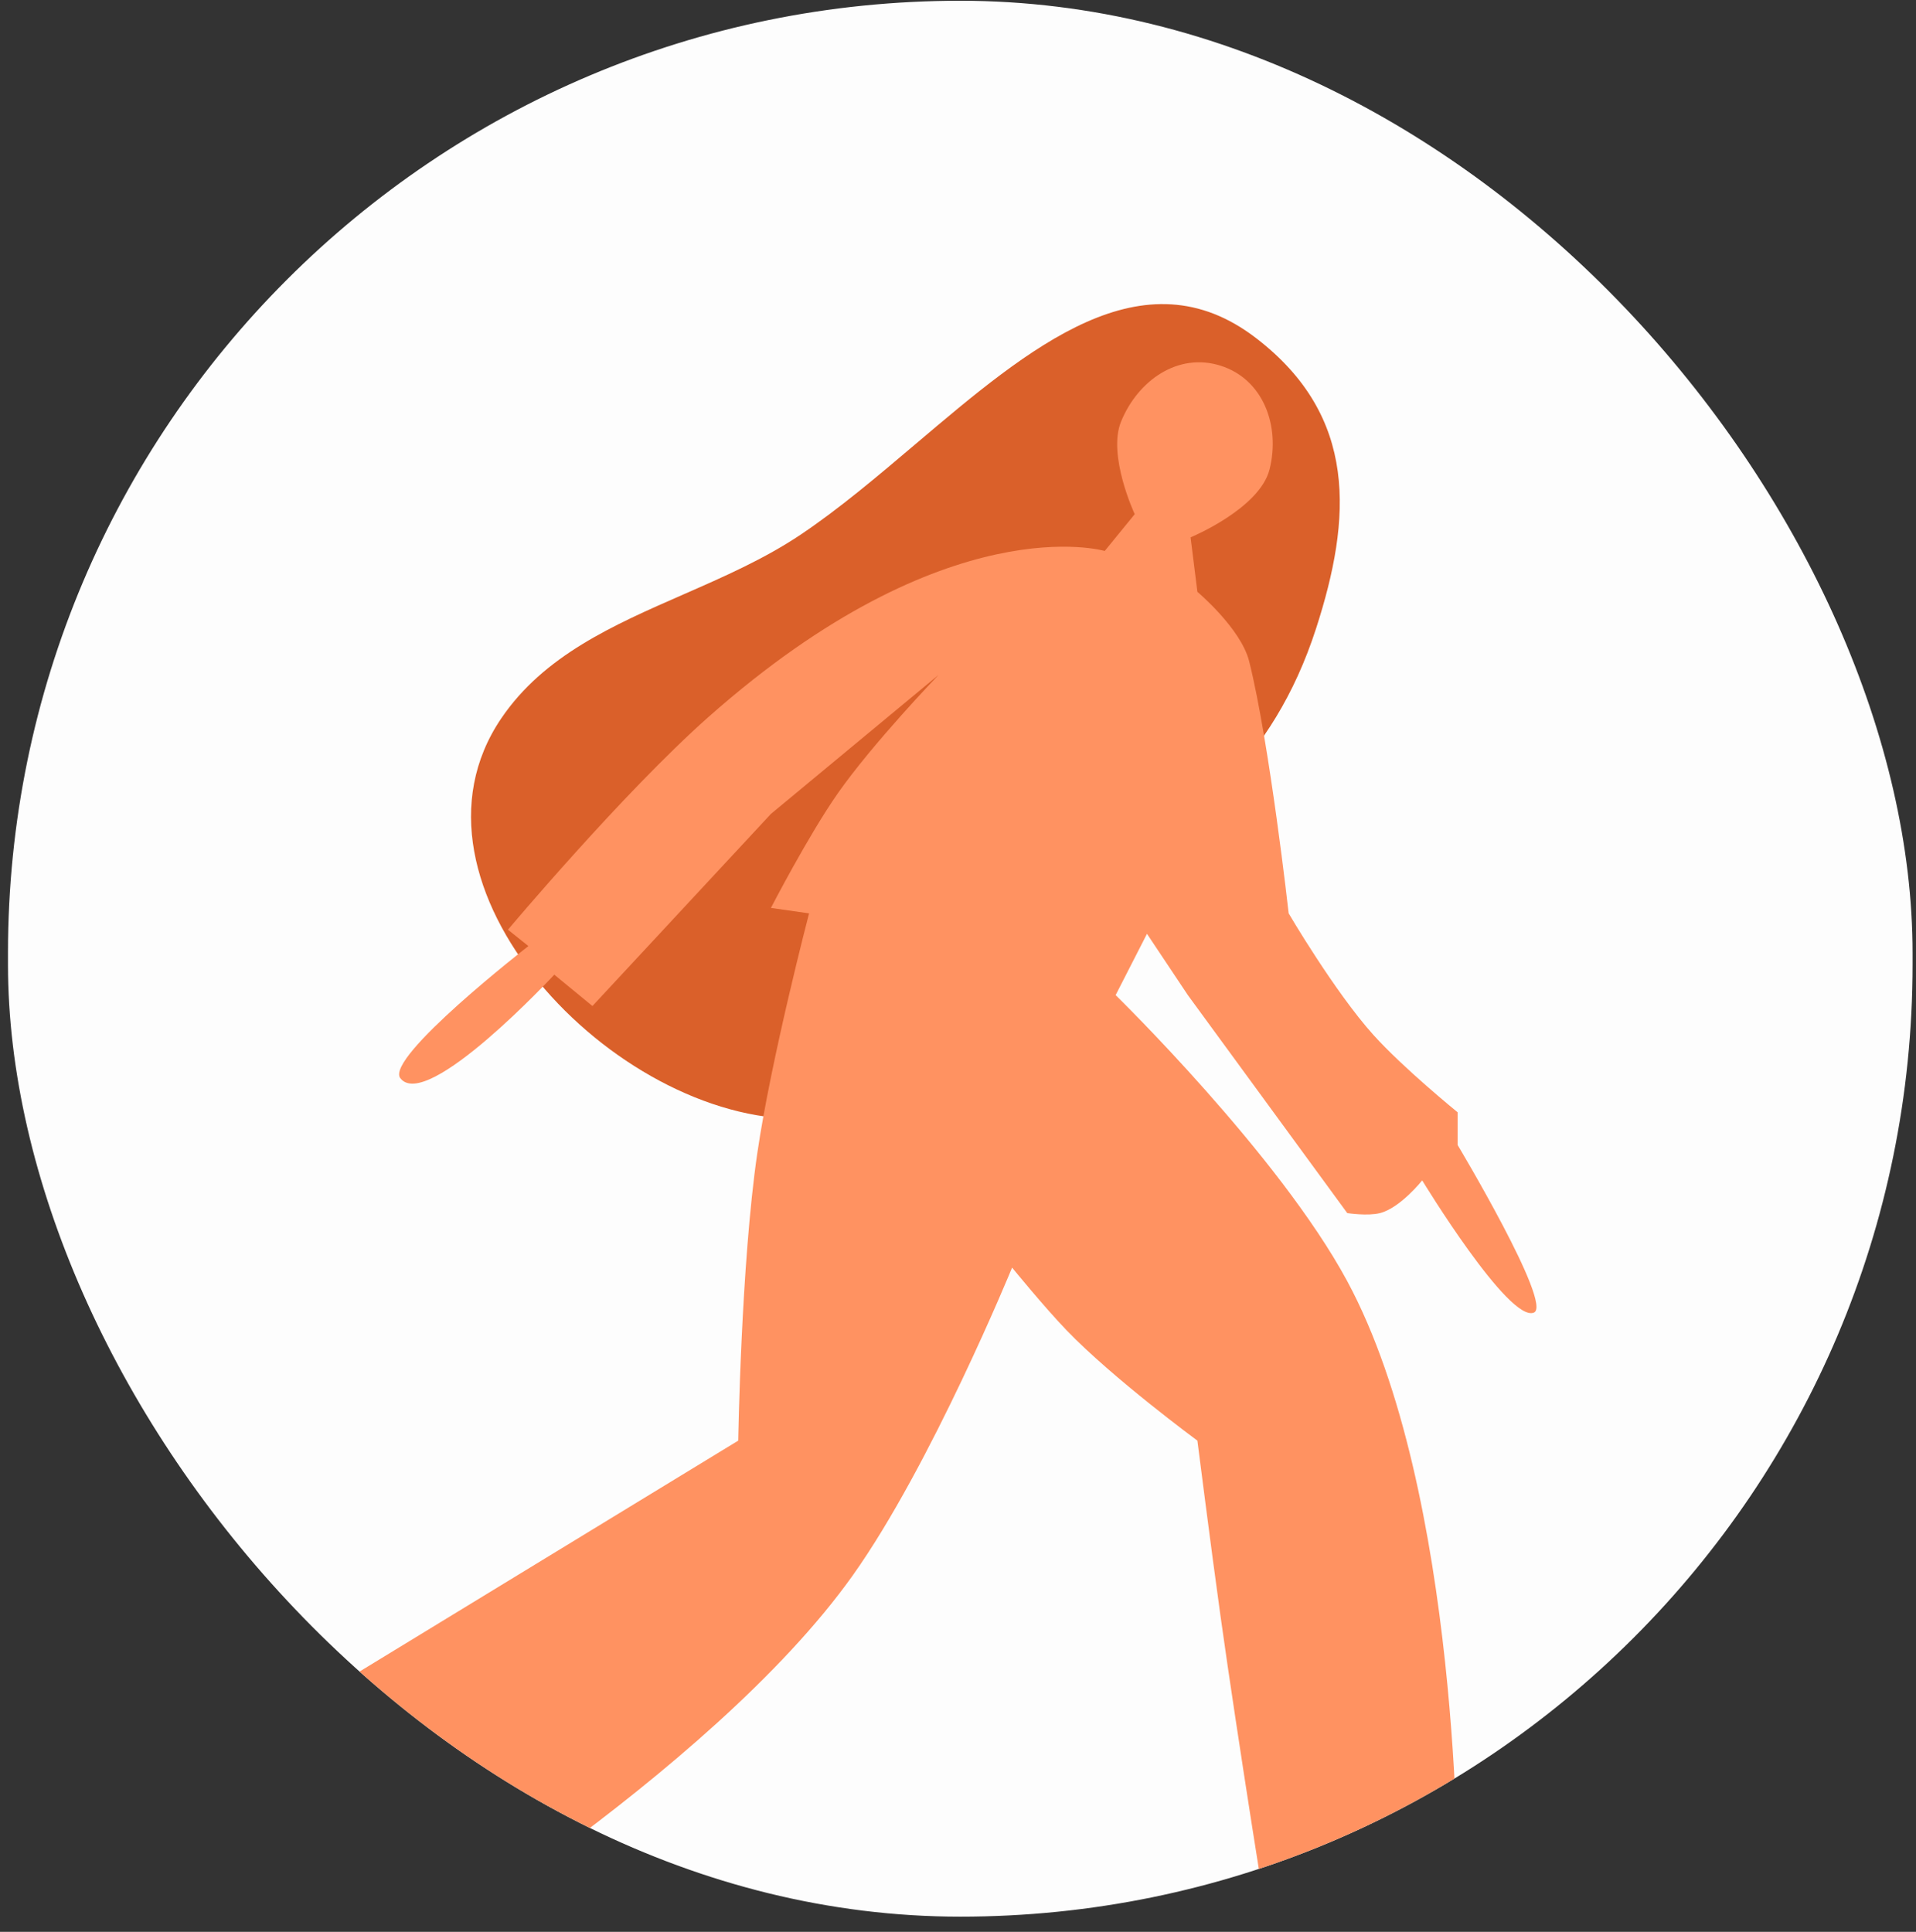 <?xml version="1.0" encoding="UTF-8"?> <svg xmlns="http://www.w3.org/2000/svg" width="120" height="121" viewBox="0 0 120 121" fill="none"><rect x="0" y="0" width="120" height="121" fill="#333333" stroke="none"/> <g clip-path="url(#clip0_36564_9491)"> <rect x="0.5" y="0.047" width="119.286" height="120" rx="59.643" fill="#FDFDFD"></rect> <path fill-rule="evenodd" clip-rule="evenodd" d="M42.784 37.24C45.327 36.126 47.892 35.002 50.173 33.468C52.579 31.85 54.971 29.822 57.354 27.802C64.517 21.73 71.589 15.734 78.674 21.181C85.064 26.092 84.66 32.46 82.429 39.356C79.695 47.808 74.388 51.627 68.141 56.123C65.81 57.8 63.348 59.572 60.84 61.714C59.487 62.869 58.624 64.181 57.81 65.417C56.203 67.861 54.789 70.01 50.173 70.077C38.467 70.246 24.323 55.408 31.398 44.989C34.066 41.06 38.391 39.165 42.784 37.24Z" fill="#DA602A"></path> <path d="M15.345 113.443L9.798 116.856C9.798 116.856 9.212 120.809 9.371 123.342C9.591 126.835 11.505 132.046 11.505 132.046L22.513 132.046C22.513 132.046 21.38 130.318 20.379 129.486C19.461 128.722 17.734 127.95 17.734 127.95L19.099 123.939C19.099 123.939 19.787 124.694 20.379 124.878C21.456 125.213 23.11 123.939 23.11 123.939C23.11 123.939 44.474 111.231 53.404 98.68C58.32 91.77 63.388 79.395 63.388 79.395C63.388 79.395 65.393 81.856 66.801 83.32C69.703 86.337 74.993 90.232 74.993 90.232C74.993 90.232 75.845 96.946 76.444 101.24C77.537 109.087 79.516 121.294 79.516 121.294C79.516 121.294 80.327 120.738 80.881 120.44C81.367 120.179 82.161 119.843 82.161 119.843C82.161 119.843 81.901 123.638 81.905 126.072C81.909 128.407 82.161 132.046 82.161 132.046L104.092 132.046C104.092 132.046 97.863 129.486 92.145 126.158C89.272 124.485 88.135 118.648 88.135 118.648L91.292 118.051C91.292 118.051 91.501 93.459 84.38 80.248C80.108 72.322 69.873 62.328 69.873 62.328L71.836 58.488L74.396 62.328L84.38 75.981C84.38 75.981 85.652 76.177 86.428 75.981C87.695 75.662 89.073 73.933 89.073 73.933C89.073 73.933 94.514 82.878 96.071 82.211C97.265 81.699 91.292 71.715 91.292 71.715L91.292 69.667C91.292 69.667 87.876 66.891 86.001 64.803C83.586 62.113 80.71 57.208 80.71 57.208C80.71 57.208 79.516 46.541 78.236 41.421C77.722 39.365 74.993 37.069 74.993 37.069L74.566 33.656C74.566 33.656 78.899 31.865 79.516 29.389C80.193 26.669 79.116 23.748 76.444 22.904C73.783 22.063 71.272 23.82 70.214 26.402C69.346 28.522 71.068 32.205 71.068 32.205L69.19 34.509C69.19 34.509 59.377 31.608 44.358 44.92C39.013 49.658 31.814 58.232 31.814 58.232L33.094 59.256C33.094 59.256 24.084 66.253 25.073 67.533C26.721 69.667 34.715 61.048 34.715 61.048L37.105 63.011L48.283 50.978L58.78 42.274C58.78 42.274 54.643 46.577 52.465 49.699C50.61 52.356 48.283 56.867 48.283 56.867L50.673 57.208C50.673 57.208 48.299 66.29 47.43 72.227C46.41 79.199 46.236 90.232 46.236 90.232L16.71 108.238L15.345 113.443Z" fill="#FF9261"></path> </g> <defs> <clipPath id="clip0_36564_9491"> <rect x="0.5" y="0.047" width="119.286" height="120" rx="59.643" fill="white"></rect> </clipPath> </defs> </svg> 